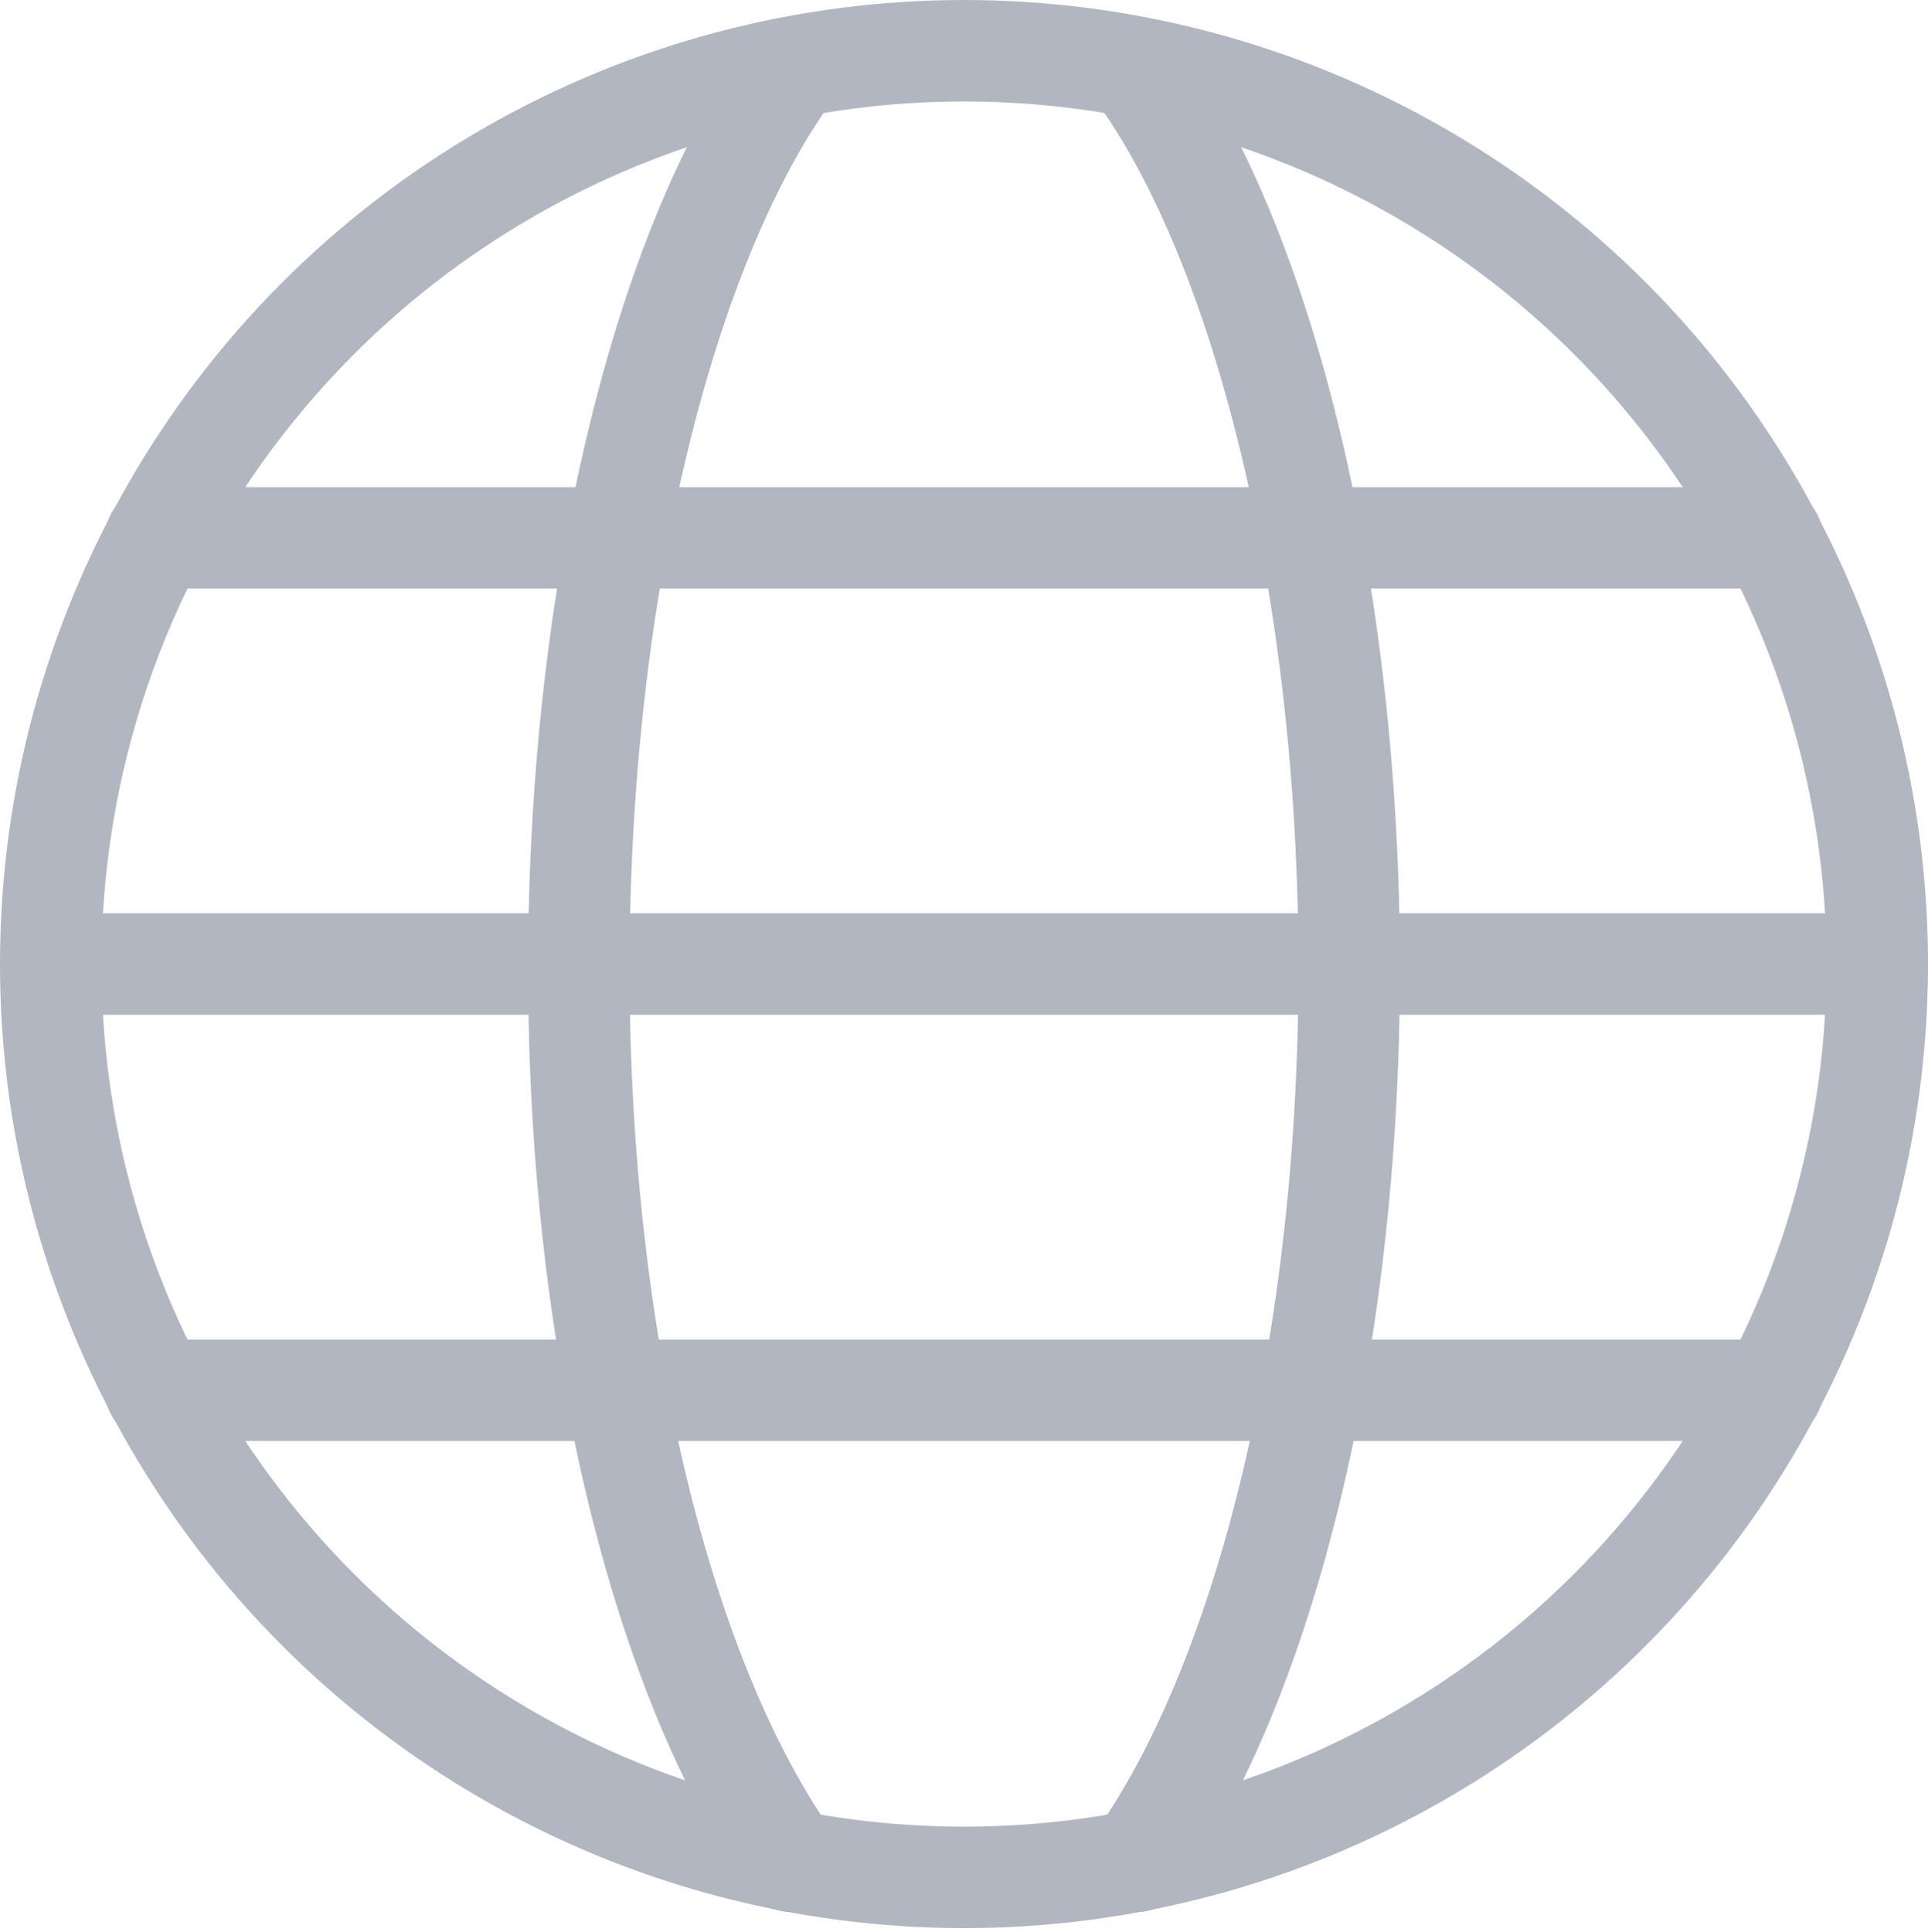 <svg xmlns="http://www.w3.org/2000/svg" width="19" height="19.038" viewBox="0 0 19 19.038">
  <g id="earth-3" transform="translate(-0.25 -0.25)">
    <circle id="Ellipse_1456" cx="9" cy="9" r="9" transform="translate(0.75 0.75)" fill="none" stroke="#b2b6c1" stroke-linecap="round" stroke-linejoin="round" stroke-width="1"/>
    <path id="Path_13236" d="M9.342,18.642c-1.249-1.76-2.092-5.065-2.092-8.8S8.093,2.72,9.342,1" transform="translate(-1.296 -0.051)" fill="none" stroke="#b2b6c1" stroke-linecap="round" stroke-linejoin="round" stroke-width="1"/>
    <path id="Path_13237" d="M14.12,18.642c1.249-1.76,2.092-5.065,2.092-8.8S15.369,2.72,14.12,1" transform="translate(-2.666 -0.051)" fill="none" stroke="#b2b6c1" stroke-linecap="round" stroke-linejoin="round" stroke-width="1"/>
    <line id="Line_870" x2="18" transform="translate(0.75 9.75)" fill="none" stroke="#b2b6c1" stroke-linecap="round" stroke-linejoin="round" stroke-width="1"/>
    <line id="Line_871" x2="15.932" transform="translate(1.784 13.95)" fill="none" stroke="#b2b6c1" stroke-linecap="round" stroke-linejoin="round" stroke-width="1"/>
    <line id="Line_872" x2="15.932" transform="translate(1.784 5.55)" fill="none" stroke="#b2b6c1" stroke-linecap="round" stroke-linejoin="round" stroke-width="1"/>
  </g>
</svg>
